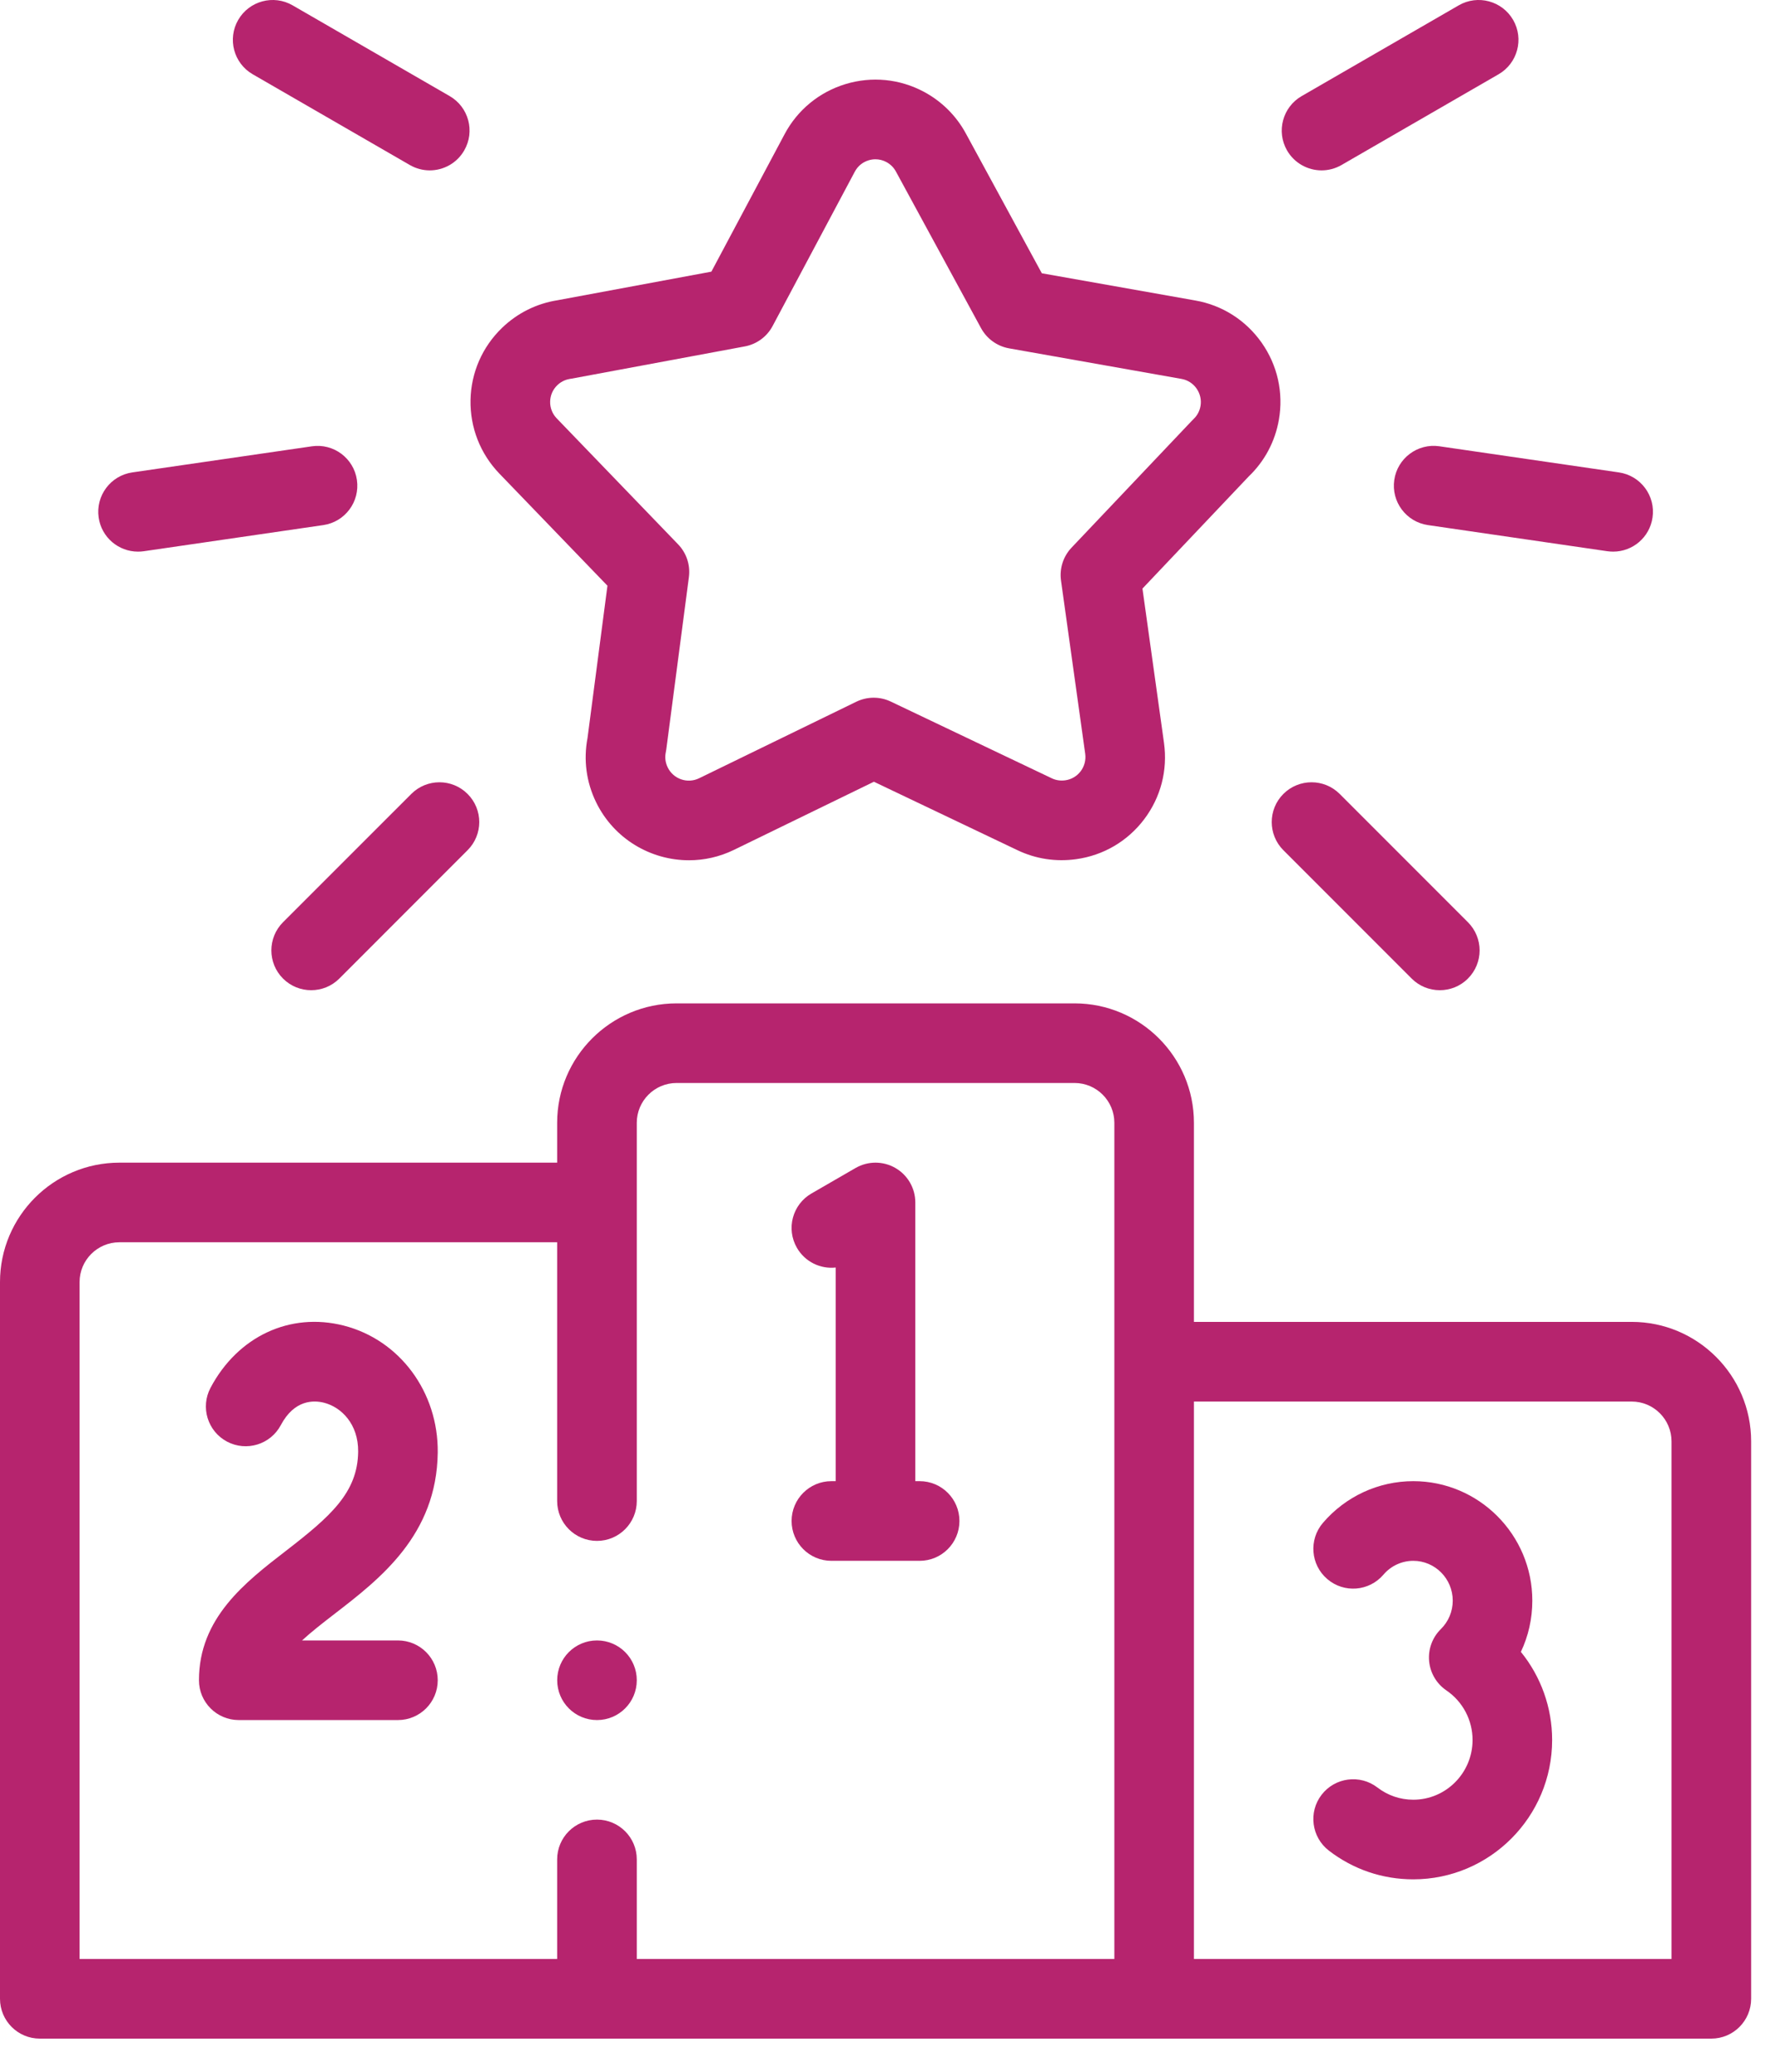 <svg width="36" height="42" viewBox="0 0 36 42" fill="none" xmlns="http://www.w3.org/2000/svg">
<path d="M33.094 26.798H24.215V22.762C24.215 21.427 23.129 20.341 21.794 20.341H13.722C12.387 20.341 11.3 21.427 11.3 22.762V23.57H2.422C1.086 23.57 0 24.656 0 25.991V40.52C0 40.966 0.361 41.328 0.807 41.328H34.709C35.154 41.328 35.516 40.966 35.516 40.52V29.22C35.516 27.885 34.429 26.798 33.094 26.798ZM22.601 39.713H12.915V37.695C12.915 37.249 12.553 36.888 12.108 36.888C11.662 36.888 11.3 37.249 11.3 37.695V39.713H1.614V25.991C1.614 25.546 1.976 25.184 2.422 25.184H11.3V30.43C11.3 30.876 11.662 31.238 12.108 31.238C12.553 31.238 12.915 30.876 12.915 30.43V22.762C12.915 22.317 13.277 21.955 13.722 21.955H21.794C22.239 21.955 22.601 22.317 22.601 22.762V39.713ZM33.901 39.713H24.215V28.413H33.094C33.539 28.413 33.901 28.775 33.901 29.22V39.713Z" fill="#B6246E"/>
<path d="M31.078 32.449C31.078 31.114 29.995 30.027 28.664 30.027C27.958 30.027 27.29 30.336 26.83 30.874C26.541 31.213 26.581 31.723 26.92 32.012C27.259 32.302 27.768 32.262 28.058 31.923C28.21 31.744 28.431 31.642 28.664 31.642C29.105 31.642 29.464 32.004 29.464 32.449C29.464 32.668 29.378 32.873 29.222 33.027C29.05 33.196 28.963 33.434 28.985 33.675C29.007 33.915 29.135 34.133 29.335 34.269C29.667 34.495 29.866 34.871 29.866 35.274C29.866 35.942 29.327 36.485 28.664 36.485C28.398 36.485 28.147 36.399 27.936 36.237C27.583 35.966 27.076 36.032 26.804 36.385C26.532 36.738 26.599 37.245 26.952 37.517C27.447 37.898 28.039 38.099 28.664 38.099C30.217 38.099 31.48 36.832 31.48 35.274C31.48 34.615 31.251 33.986 30.846 33.488C30.998 33.168 31.078 32.815 31.078 32.449Z" fill="#B6246E"/>
<path d="M8.071 33.256H6.126C6.304 33.092 6.526 32.917 6.786 32.717C7.71 32.005 8.858 31.118 8.878 29.448C8.892 28.222 8.108 27.163 6.971 26.873C5.883 26.596 4.823 27.091 4.27 28.134C4.061 28.528 4.211 29.016 4.604 29.225C4.998 29.434 5.487 29.284 5.696 28.89C5.971 28.372 6.363 28.384 6.572 28.437C6.921 28.526 7.27 28.868 7.264 29.43C7.254 30.258 6.704 30.741 5.8 31.439C4.973 32.077 4.035 32.801 4.035 34.063C4.035 34.509 4.397 34.87 4.842 34.87H8.071C8.517 34.87 8.878 34.509 8.878 34.063C8.878 33.617 8.517 33.256 8.071 33.256Z" fill="#B6246E"/>
<path d="M18.652 30.027H18.564V24.377C18.564 24.089 18.41 23.822 18.16 23.678C17.911 23.534 17.603 23.534 17.353 23.678L16.458 24.195C16.072 24.418 15.94 24.911 16.163 25.297C16.328 25.583 16.642 25.73 16.95 25.696V30.027H16.862C16.416 30.027 16.055 30.389 16.055 30.834C16.055 31.28 16.416 31.642 16.862 31.642H18.652C19.098 31.642 19.459 31.28 19.459 30.834C19.459 30.389 19.098 30.027 18.652 30.027Z" fill="#B6246E"/>
<path d="M12.32 11.874L11.916 14.96C11.831 15.405 11.891 15.855 12.09 16.264C12.452 17.007 13.198 17.44 13.974 17.44C14.281 17.44 14.592 17.372 14.886 17.229L17.724 15.848L20.639 17.237C21.006 17.412 21.416 17.475 21.825 17.418C22.378 17.342 22.868 17.055 23.205 16.61C23.542 16.165 23.685 15.615 23.608 15.061L23.171 11.932L25.325 9.66C25.649 9.35 25.86 8.953 25.938 8.51C26.034 7.96 25.91 7.405 25.589 6.948C25.267 6.491 24.788 6.186 24.239 6.091L21.13 5.54L19.588 2.704C19.588 2.704 19.588 2.704 19.588 2.704C19.393 2.345 19.098 2.053 18.737 1.86C18.245 1.598 17.68 1.543 17.147 1.705C16.614 1.868 16.175 2.228 15.913 2.72L14.428 5.507L11.305 6.087C10.881 6.154 10.494 6.347 10.184 6.645C9.782 7.032 9.554 7.552 9.543 8.11C9.533 8.668 9.74 9.197 10.127 9.6L12.32 11.874ZM11.303 7.809C11.393 7.722 11.493 7.692 11.56 7.681C11.569 7.68 11.579 7.679 11.588 7.677L15.105 7.023C15.347 6.978 15.555 6.826 15.67 6.609L17.337 3.48C17.397 3.368 17.496 3.286 17.617 3.25C17.663 3.236 17.709 3.229 17.755 3.229C17.832 3.229 17.908 3.248 17.977 3.285C18.059 3.329 18.126 3.395 18.17 3.476L19.897 6.652C20.015 6.868 20.224 7.019 20.466 7.062L23.96 7.681C24.085 7.702 24.195 7.772 24.268 7.876C24.341 7.981 24.37 8.107 24.348 8.233C24.325 8.363 24.257 8.449 24.204 8.499C24.192 8.51 24.18 8.522 24.169 8.534L21.732 11.103C21.563 11.282 21.485 11.527 21.519 11.77L22.01 15.283C22.027 15.409 21.994 15.534 21.918 15.635C21.841 15.736 21.73 15.802 21.604 15.819C21.509 15.832 21.416 15.818 21.334 15.779L18.067 14.223C17.845 14.117 17.587 14.119 17.367 14.226L14.18 15.777C13.943 15.893 13.657 15.794 13.542 15.557C13.483 15.437 13.488 15.325 13.503 15.253C13.507 15.234 13.51 15.214 13.513 15.195L13.972 11.699C14.004 11.455 13.923 11.21 13.752 11.034L11.29 8.48C11.202 8.388 11.155 8.268 11.158 8.141C11.16 8.015 11.212 7.897 11.303 7.809Z" fill="#B6246E"/>
<path d="M5.126 1.506L8.313 3.346C8.44 3.419 8.579 3.454 8.716 3.454C8.994 3.454 9.266 3.309 9.415 3.05C9.638 2.664 9.506 2.171 9.12 1.948L5.934 0.108C5.548 -0.115 5.054 0.018 4.831 0.404C4.608 0.79 4.74 1.283 5.126 1.506Z" fill="#B6246E"/>
<path d="M2.798 11.183C2.837 11.183 2.876 11.181 2.916 11.175L6.557 10.645C6.998 10.581 7.303 10.171 7.239 9.73C7.175 9.289 6.765 8.983 6.324 9.048L2.683 9.577C2.242 9.641 1.937 10.051 2.001 10.492C2.059 10.894 2.404 11.183 2.798 11.183Z" fill="#B6246E"/>
<path d="M8.342 16.095L5.74 18.696C5.425 19.012 5.425 19.523 5.74 19.838C5.898 19.996 6.105 20.074 6.311 20.074C6.518 20.074 6.724 19.996 6.882 19.838L9.483 17.236C9.799 16.921 9.799 16.41 9.483 16.095C9.168 15.78 8.657 15.78 8.342 16.095Z" fill="#B6246E"/>
<path d="M26.804 3.454C26.941 3.454 27.08 3.419 27.207 3.346L30.393 1.506C30.779 1.284 30.912 0.79 30.689 0.404C30.466 0.018 29.972 -0.115 29.586 0.108L26.4 1.948C26.014 2.171 25.881 2.664 26.104 3.051C26.254 3.309 26.525 3.454 26.804 3.454Z" fill="#B6246E"/>
<path d="M28.278 9.73C28.214 10.171 28.52 10.581 28.961 10.645L32.601 11.175C32.641 11.18 32.68 11.183 32.719 11.183C33.113 11.183 33.458 10.894 33.516 10.492C33.581 10.051 33.275 9.641 32.834 9.577L29.193 9.047C28.752 8.983 28.342 9.289 28.278 9.73Z" fill="#B6246E"/>
<path d="M26.029 16.095C25.714 16.41 25.714 16.921 26.029 17.236L28.631 19.838C28.789 19.996 28.995 20.074 29.202 20.074C29.408 20.074 29.615 19.996 29.772 19.838C30.088 19.523 30.088 19.012 29.772 18.696L27.171 16.095C26.856 15.78 26.345 15.78 26.029 16.095Z" fill="#B6246E"/>
<path d="M12.108 33.256C11.662 33.256 11.301 33.617 11.301 34.063C11.301 34.509 11.662 34.87 12.108 34.87C12.554 34.87 12.915 34.509 12.915 34.063V34.062C12.915 33.617 12.554 33.256 12.108 33.256Z" fill="#B6246E"/>
</svg>
